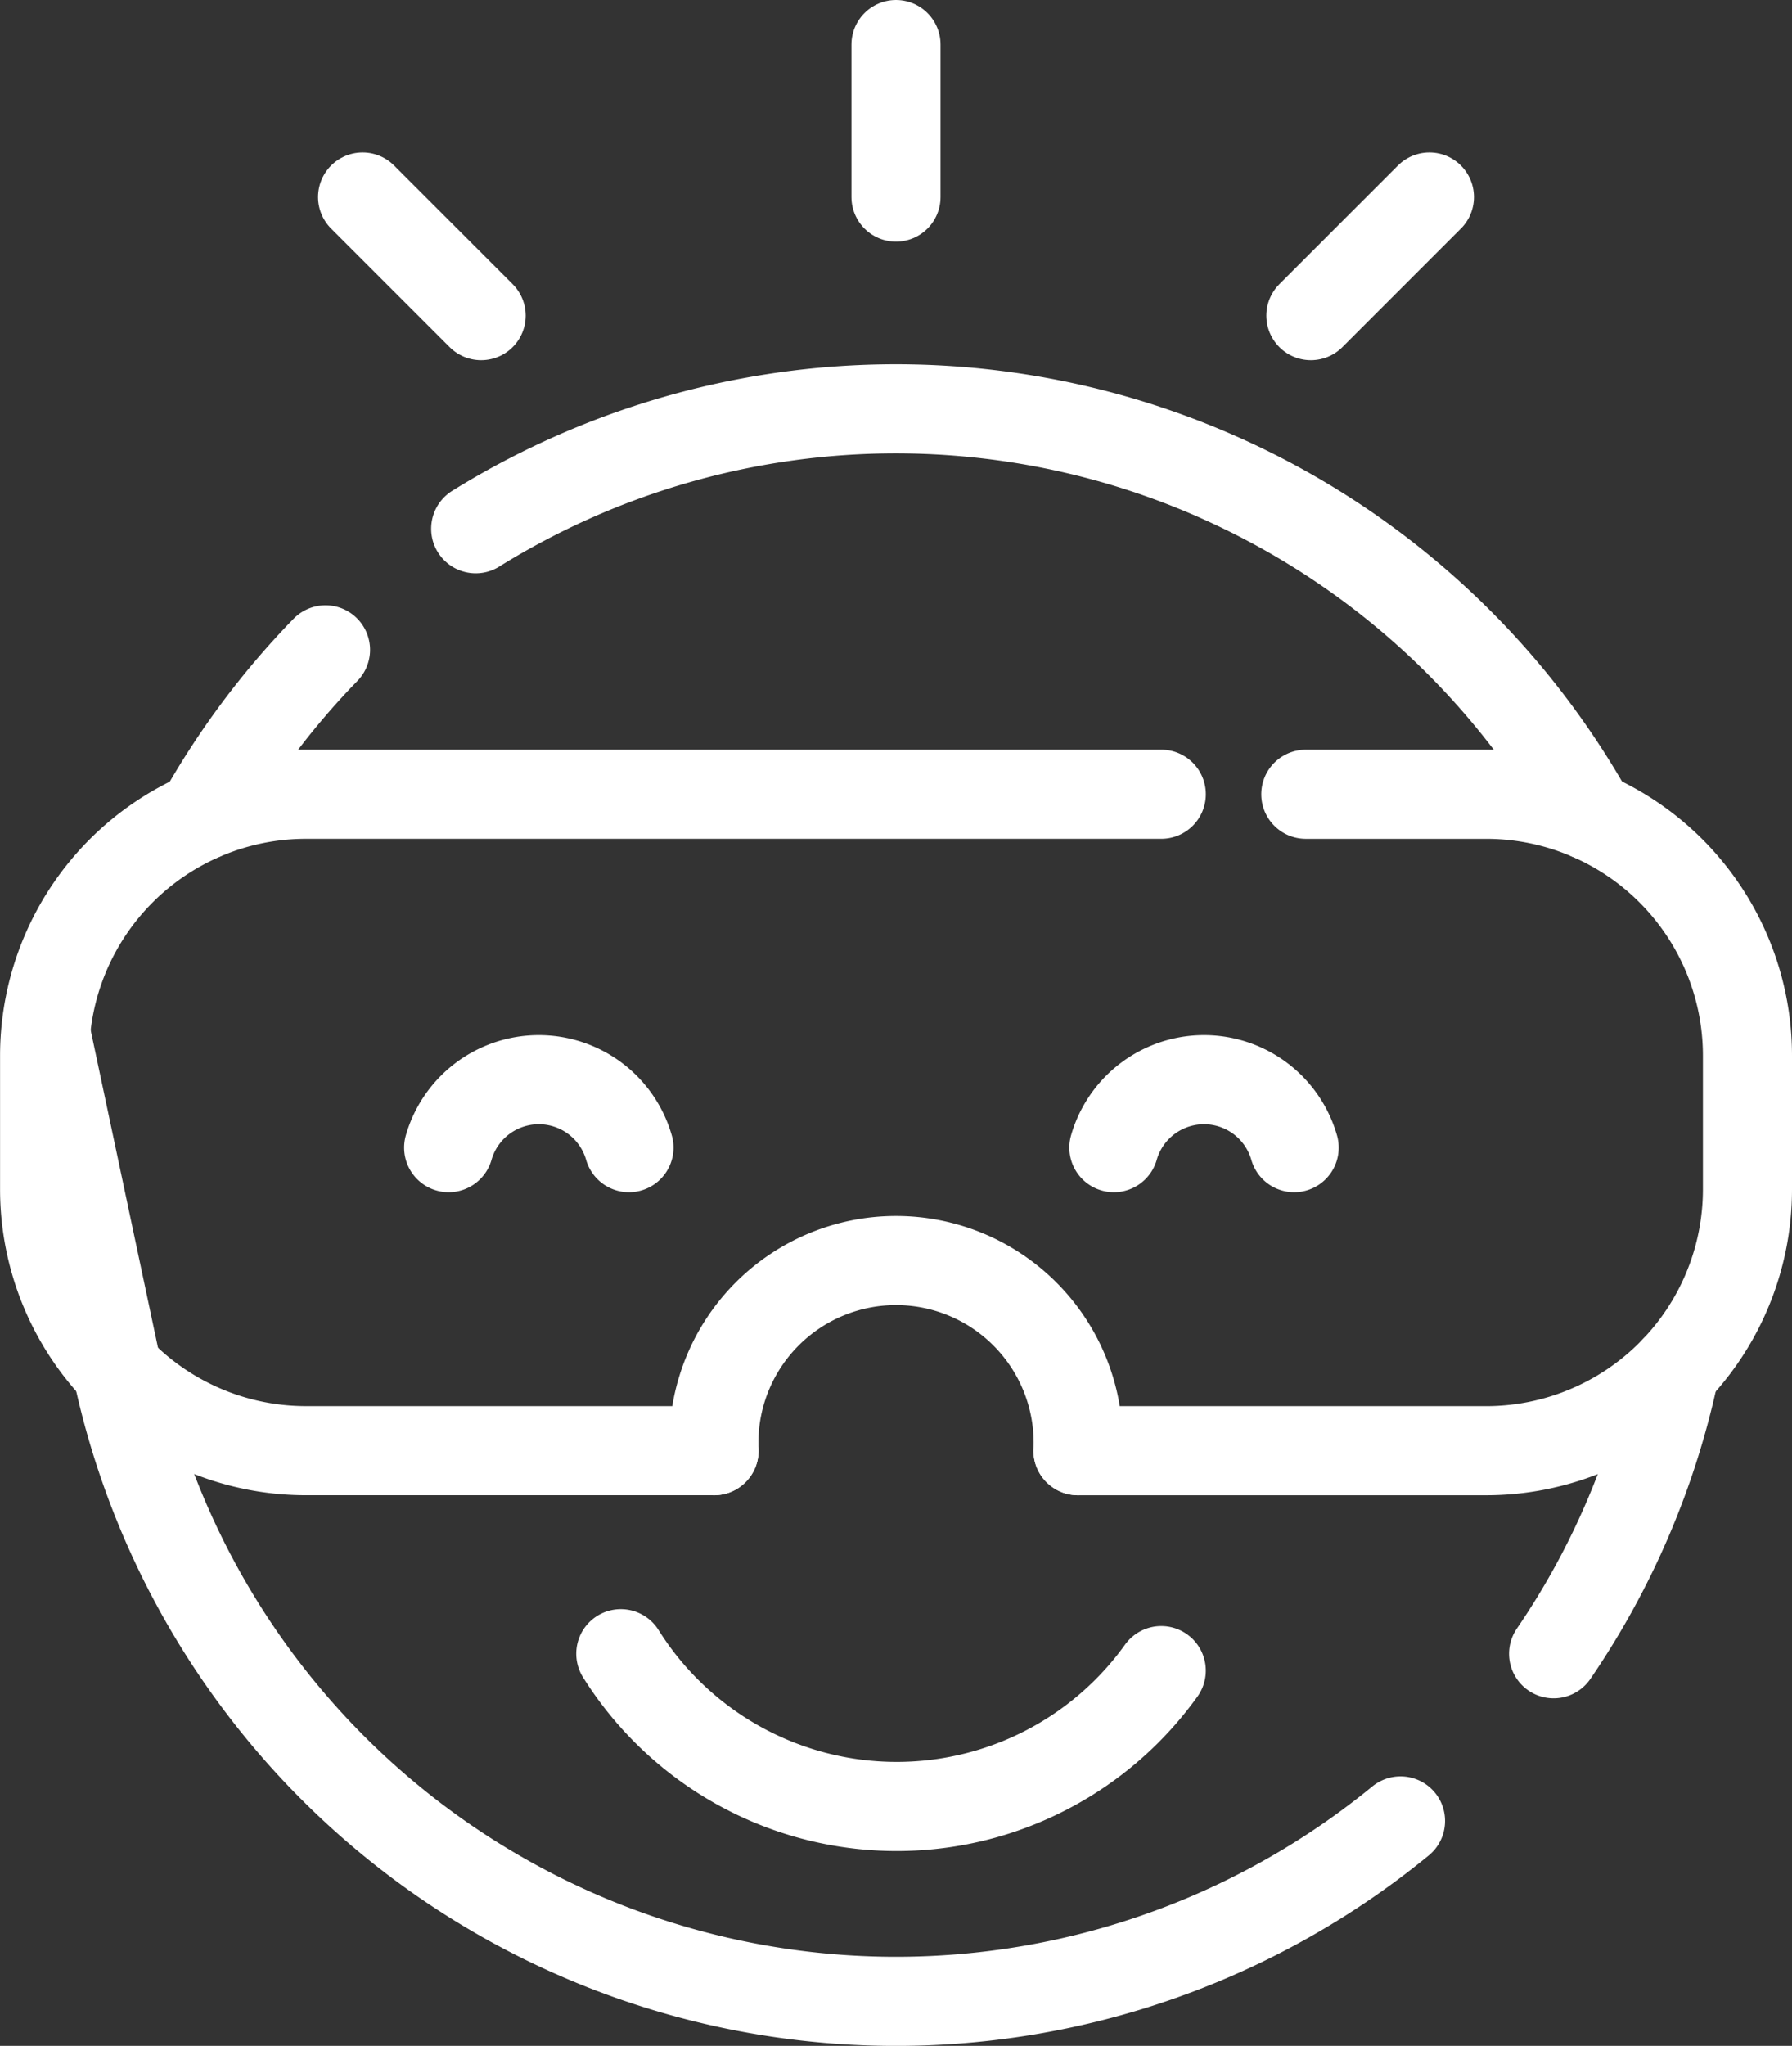 <svg xmlns="http://www.w3.org/2000/svg" width="80.456" height="91.81" viewBox="0 0 80.456 91.81">
  <rect x="0" y="0" width="80.456" height="91.81" fill="#333333" stroke="none"/>
  <g id="Group_2721" data-name="Group 2721" transform="translate(2 2)">
    <g id="Group_2719" data-name="Group 2719" transform="translate(0 16.346)">
      <path id="Path_1339" data-name="Path 1339" d="M985.811,788.972a35.533,35.533,0,0,0,5.438-12.722" transform="translate(-918.058 -733.105)" fill="none" stroke="#fff" stroke-linecap="round" stroke-miterlimit="10" stroke-width="4"/>
      <path id="Path_1340" data-name="Path 1340" d="M900.983,776.23c-.008.008,0,.008,0,.008A35.743,35.743,0,0,0,958.6,796.472" transform="translate(-897.721 -733.1)" fill="none" stroke="#fff" stroke-linecap="round" stroke-miterlimit="10" stroke-width="4"/>
      <path id="Path_1341" data-name="Path 1341" d="M922.155,724.881A35.75,35.75,0,0,1,972.2,737.769" transform="translate(-902.797 -719.5)" fill="none" stroke="#fff" stroke-linecap="round" stroke-miterlimit="10" stroke-width="4"/>
      <path id="Path_1342" data-name="Path 1342" d="M905.964,741.18a35.818,35.818,0,0,1,5.567-7.454" transform="translate(-898.916 -722.91)" fill="none" stroke="#fff" stroke-linecap="round" stroke-miterlimit="10" stroke-width="4"/>
      <g id="Group_2718" data-name="Group 2718" transform="translate(0 17.297)">
        <path id="Path_1343" data-name="Path 1343" d="M946.831,742.252h-38.4a11.737,11.737,0,0,0-11.735,11.735v5.988a11.737,11.737,0,0,0,11.735,11.735h18.321" transform="translate(-896.693 -742.252)" fill="none" stroke="#fff" stroke-linecap="round" stroke-miterlimit="10" stroke-width="4"/>
        <path id="Path_1344" data-name="Path 1344" d="M957.724,771.711h18.328a11.732,11.732,0,0,0,11.728-11.735v-5.988a11.731,11.731,0,0,0-11.728-11.735h-8.1" transform="translate(-911.324 -742.252)" fill="none" stroke="#fff" stroke-linecap="round" stroke-miterlimit="10" stroke-width="4"/>
        <path id="Path_1345" data-name="Path 1345" d="M952.568,778.309c.008-.114.008-.235.008-.356a8.179,8.179,0,1,0-16.358,0c0,.121,0,.242.007.356" transform="translate(-906.168 -748.85)" fill="none" stroke="#fff" stroke-linecap="round" stroke-miterlimit="10" stroke-width="4"/>
      </g>
      <path id="Path_1346" data-name="Path 1346" d="M920.558,762.15a4.21,4.21,0,0,1,8.094,0" transform="translate(-902.414 -728.994)" fill="none" stroke="#fff" stroke-linecap="round" stroke-miterlimit="10" stroke-width="4"/>
      <path id="Path_1347" data-name="Path 1347" d="M959.844,762.15a4.21,4.21,0,0,1,8.094,0" transform="translate(-911.833 -728.994)" fill="none" stroke="#fff" stroke-linecap="round" stroke-miterlimit="10" stroke-width="4"/>
      <path id="Path_1348" data-name="Path 1348" d="M927.524,787" transform="translate(-904.084 -735.682)" fill="none" stroke="#fff" stroke-linecap="round" stroke-miterlimit="10" stroke-width="4"/>
      <path id="Path_1349" data-name="Path 1349" d="M954.989,793.74a14.617,14.617,0,0,1-24.265-.759" transform="translate(-904.852 -737.116)" fill="none" stroke="#fff" stroke-linecap="round" stroke-miterlimit="10" stroke-width="4"/>
      <path id="Path_1350" data-name="Path 1350" d="M966.524,787" transform="translate(-913.434 -735.682)" fill="none" stroke="#fff" stroke-linecap="round" stroke-miterlimit="10" stroke-width="4"/>
    </g>
    <g id="Group_2720" data-name="Group 2720" transform="translate(14.28)">
      <line id="Line_91" data-name="Line 91" y1="6.842" transform="translate(23.948)" fill="none" stroke="#fff" stroke-linecap="round" stroke-miterlimit="10" stroke-width="4"/>
      <line id="Line_92" data-name="Line 92" y1="5.322" x2="5.322" transform="translate(42.575 6.842)" fill="none" stroke="#fff" stroke-linecap="round" stroke-miterlimit="10" stroke-width="4"/>
      <line id="Line_93" data-name="Line 93" x1="5.322" y1="5.322" transform="translate(0 6.842)" fill="none" stroke="#fff" stroke-linecap="round" stroke-miterlimit="10" stroke-width="4"/>
    </g>
  </g>
</svg>
